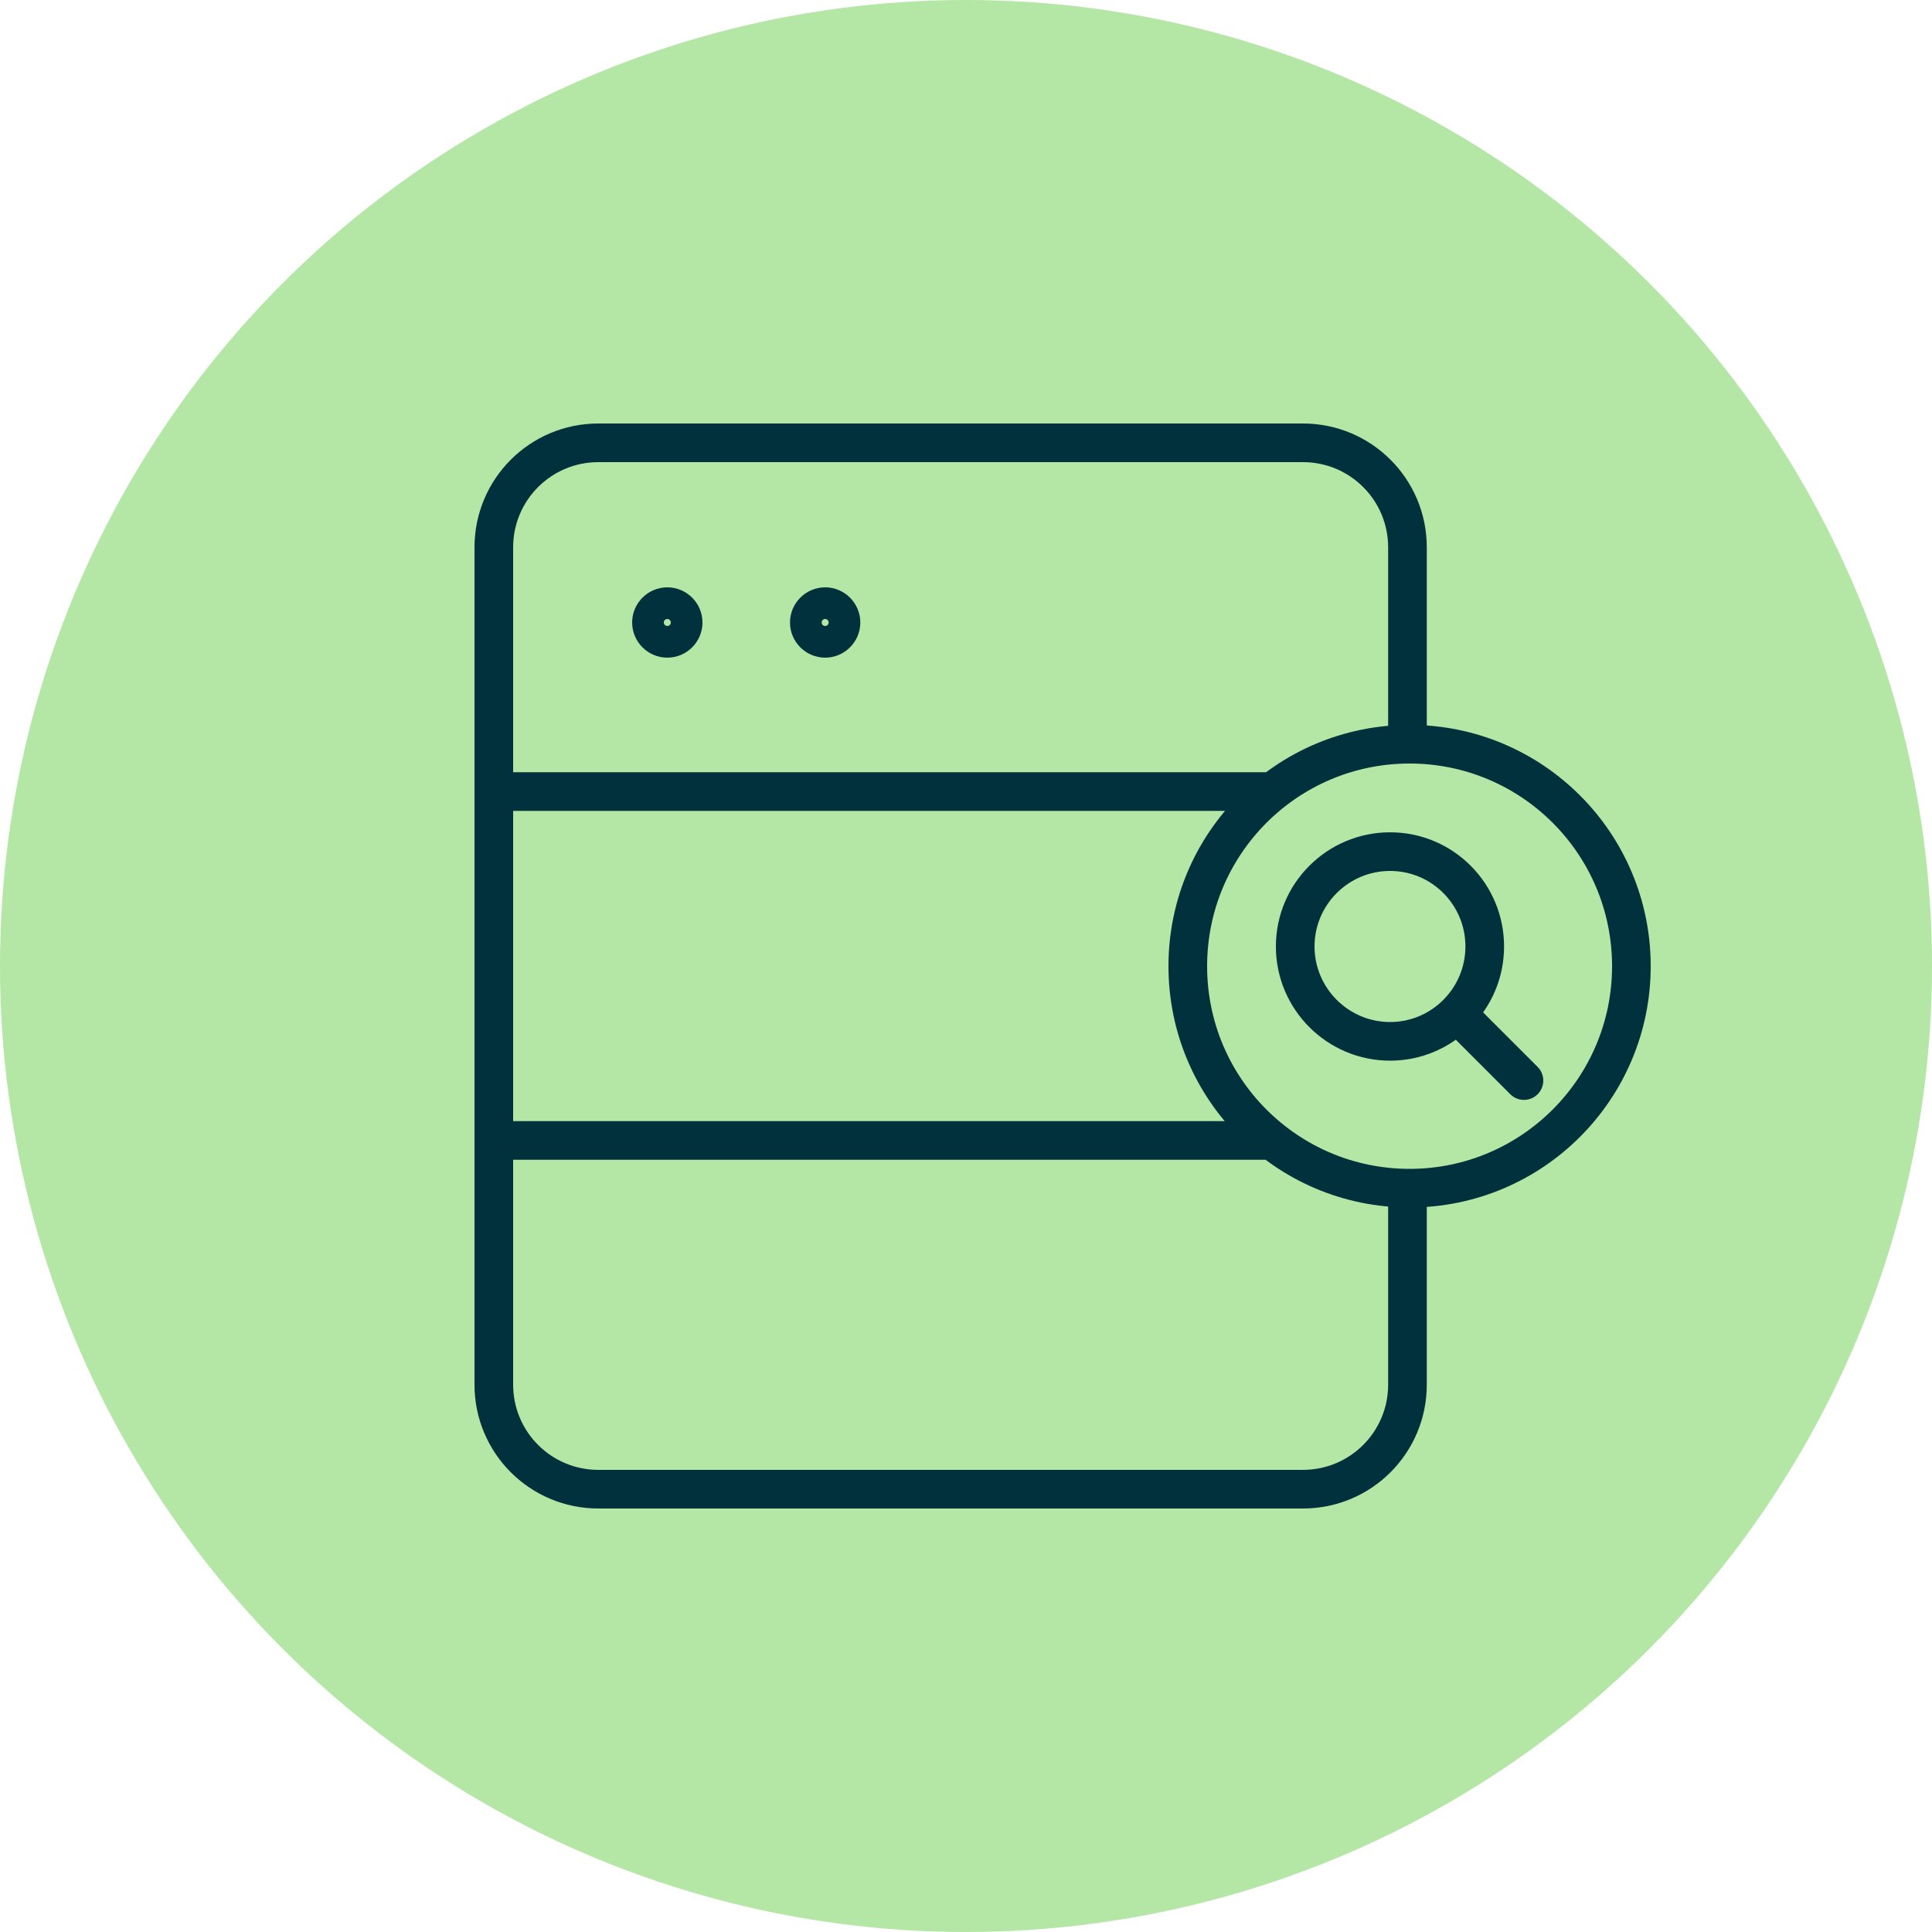 <?xml version="1.0" encoding="UTF-8"?>
<svg id="Layer_2" data-name="Layer 2" xmlns="http://www.w3.org/2000/svg" viewBox="0 0 100 100">
  <defs>
    <style>
      .cls-1 {
        fill: none;
        stroke: #00313c;
        stroke-linecap: round;
        stroke-linejoin: round;
        stroke-width: 2px;
      }

      .cls-2 {
        fill: #b4e6a5;
      }
    </style>
  </defs>
  <g id="Layer_1-2" data-name="Layer 1">
    <g id="single_view_of_data" data-name="single view of data">
      <g id="award">
        <circle class="cls-2" cx="50" cy="50" r="50"/>
      </g>
      <path class="cls-1" d="M84.44,50.01c0,6.34-5.14,11.49-11.48,11.49s-11.48-5.14-11.48-11.49,5.14-11.49,11.48-11.49,11.48,5.14,11.48,11.49ZM75.48,52.53l3.4,3.4M76.85,48.99c0,2.71-2.2,4.91-4.9,4.91s-4.91-2.2-4.91-4.91,2.2-4.91,4.91-4.91,4.9,2.2,4.9,4.91ZM43.53,32.22c0,.45-.37.82-.82.82s-.82-.37-.82-.82.37-.82.82-.82.82.37.82.82ZM35.36,32.22c0,.45-.37.82-.82.82s-.82-.37-.82-.82.37-.82.82-.82.82.37.82.82ZM25.56,59.03h39.98M25.56,40.97h39.98M72.85,61.84v9.83c0,2.99-2.42,5.41-5.41,5.41H30.97c-2.99,0-5.41-2.42-5.41-5.41V28.33c0-2.99,2.42-5.41,5.41-5.41h36.47c2.99,0,5.41,2.42,5.41,5.41v9.67"/>
    </g>
  </g>
</svg>